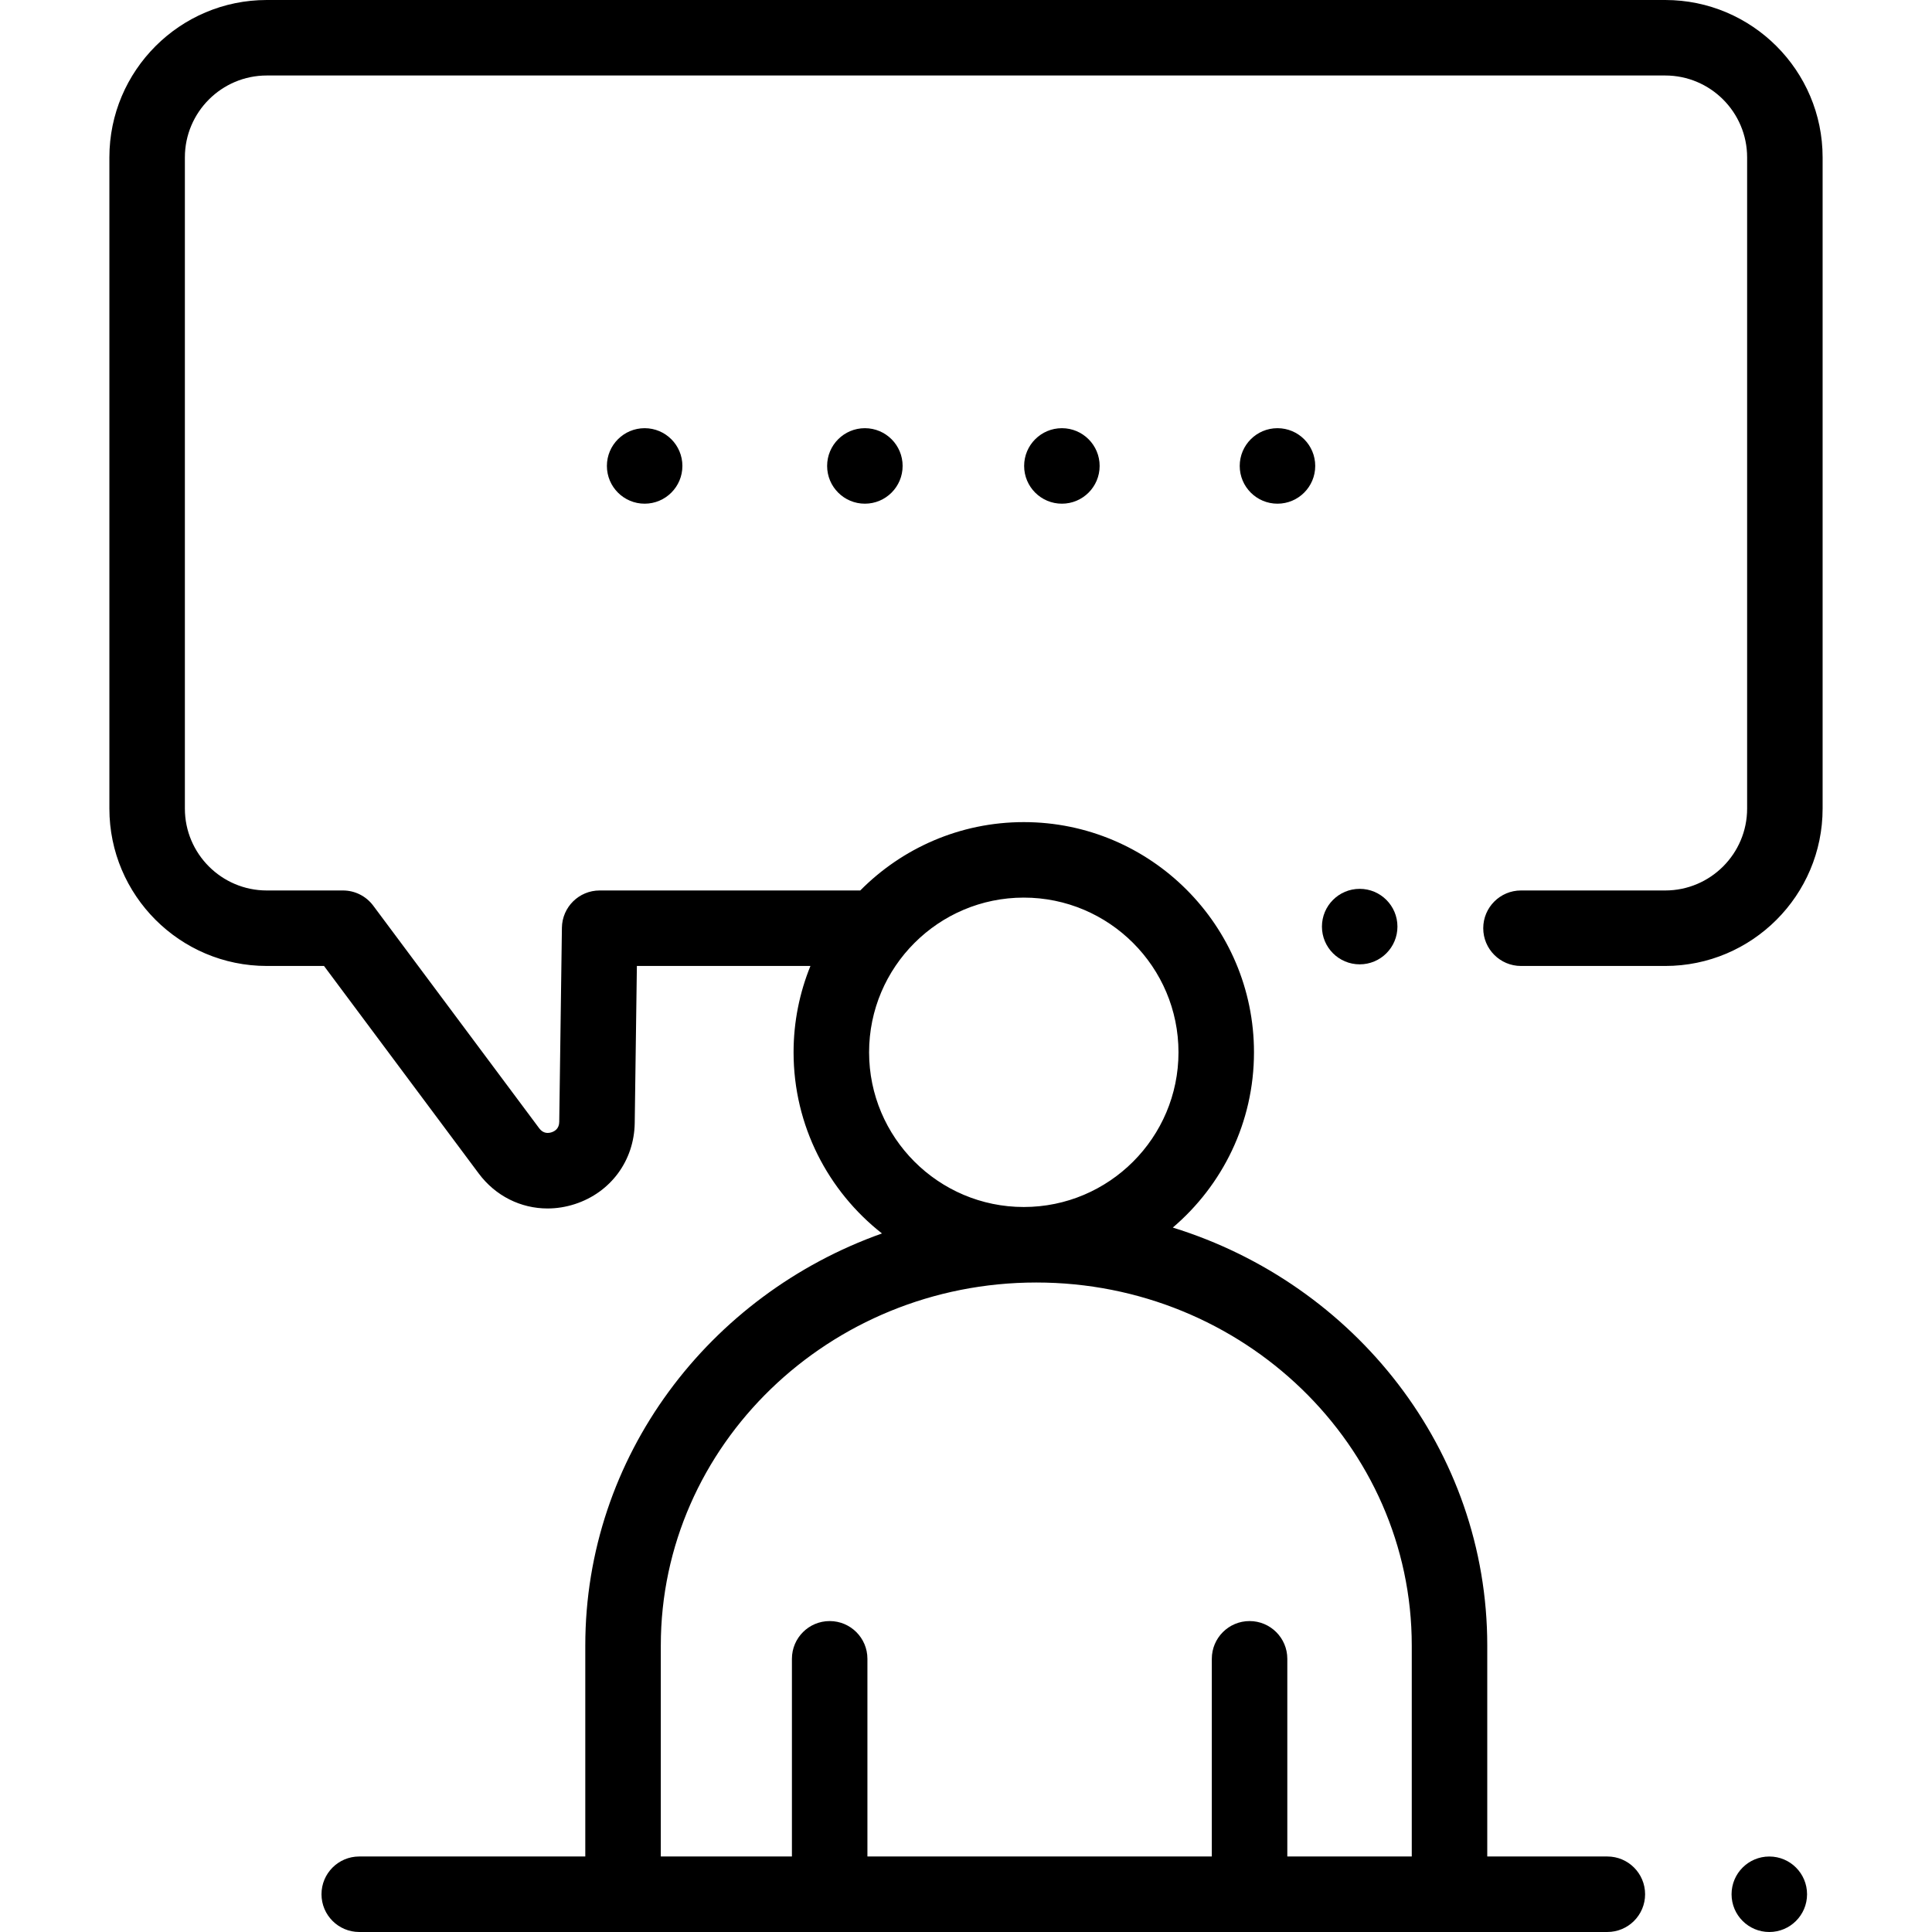 <?xml version="1.0" encoding="UTF-8"?> <!-- Generator: Adobe Illustrator 19.0.0, SVG Export Plug-In . SVG Version: 6.00 Build 0) --> <svg xmlns="http://www.w3.org/2000/svg" xmlns:xlink="http://www.w3.org/1999/xlink" id="Layer_1" x="0px" y="0px" viewBox="0 0 512.001 512.001" style="enable-background:new 0 0 512.001 512.001;" xml:space="preserve"> <g> <g> <path d="M441.307,0H70.694C47.697,0,28.987,18.71,28.987,41.707v172.577c0,22.997,18.709,41.706,41.706,41.706h15.173 l41.001,54.995c4.46,5.981,11.164,9.272,18.232,9.272c2.396,0,4.834-0.378,7.24-1.158c9.504-3.08,15.732-11.525,15.87-21.513 l0.572-41.595h45.994c-2.872,7.071-4.469,14.791-4.469,22.881c0,19.472,9.181,36.828,23.427,48.005 c-45.824,16.272-78.624,59.078-78.624,109.194v55.919H95.204c-5.525,0-10.004,4.479-10.004,10.004 c0,5.525,4.479,10.004,10.004,10.004h330.76c5.525,0,10.004-4.479,10.004-10.004c0-5.525-4.479-10.004-10.004-10.004h-31.824 v-55.917c0-51.816-35.067-95.815-83.336-110.755c13.151-11.198,21.515-27.859,21.515-46.445c0-33.638-27.367-61.005-61.005-61.005 c-16.933,0-32.272,6.939-43.335,18.116h-69.063c-5.471,0-9.928,4.396-10.003,9.866l-0.708,51.461 c-0.024,1.741-1.118,2.459-2.033,2.756c-0.913,0.295-2.222,0.355-3.262-1.039l-44.001-59.019c-1.888-2.533-4.861-4.025-8.02-4.025 H70.694c-11.965,0-21.699-9.734-21.699-21.699V41.707c0-11.965,9.734-21.7,21.699-21.7h370.613c11.965,0,21.699,9.734,21.699,21.7 v172.577c0,11.965-9.734,21.699-21.699,21.699h-38.228c-5.525,0-10.004,4.479-10.004,10.004c0,5.525,4.479,10.004,10.004,10.004 h38.228c22.997,0,41.706-18.709,41.706-41.706V41.707C483.015,18.71,464.304,0,441.307,0z M374.133,436.072v55.919h-32.981 v-52.387c0-5.525-4.479-10.004-10.004-10.004s-10.004,4.479-10.004,10.004v52.387h-91.268v-52.387 c0-5.525-4.479-10.004-10.004-10.004c-5.525,0-10.004,4.479-10.004,10.004v52.387h-34.747v-55.919 c0-53.042,44.639-96.194,99.506-96.194S374.133,383.03,374.133,436.072z M271.315,237.875c22.606,0,40.997,18.391,40.997,40.997 s-18.391,40.997-40.997,40.997s-40.997-18.391-40.997-40.997S248.709,237.875,271.315,237.875z"></path> </g> </g> <g> <g> <circle cx="468.886" cy="501.998" r="10.003"></circle> </g> </g> <g> <g> <circle cx="170.838" cy="123.479" r="10.004"></circle> </g> </g> <g> <g> <circle cx="229.201" cy="123.479" r="10.004"></circle> </g> </g> <g> <g> <circle cx="281.412" cy="123.479" r="10.004"></circle> </g> </g> <g> <g> <circle cx="338.545" cy="123.479" r="10.004"></circle> </g> </g> <g> <g> <circle cx="360.333" cy="245.557" r="10.004"></circle> </g> </g> <g> </g> <g> </g> <g> </g> <g> </g> <g> </g> <g> </g> <g> </g> <g> </g> <g> </g> <g> </g> <g> </g> <g> </g> <g> </g> <g> </g> <g> </g> </svg> 